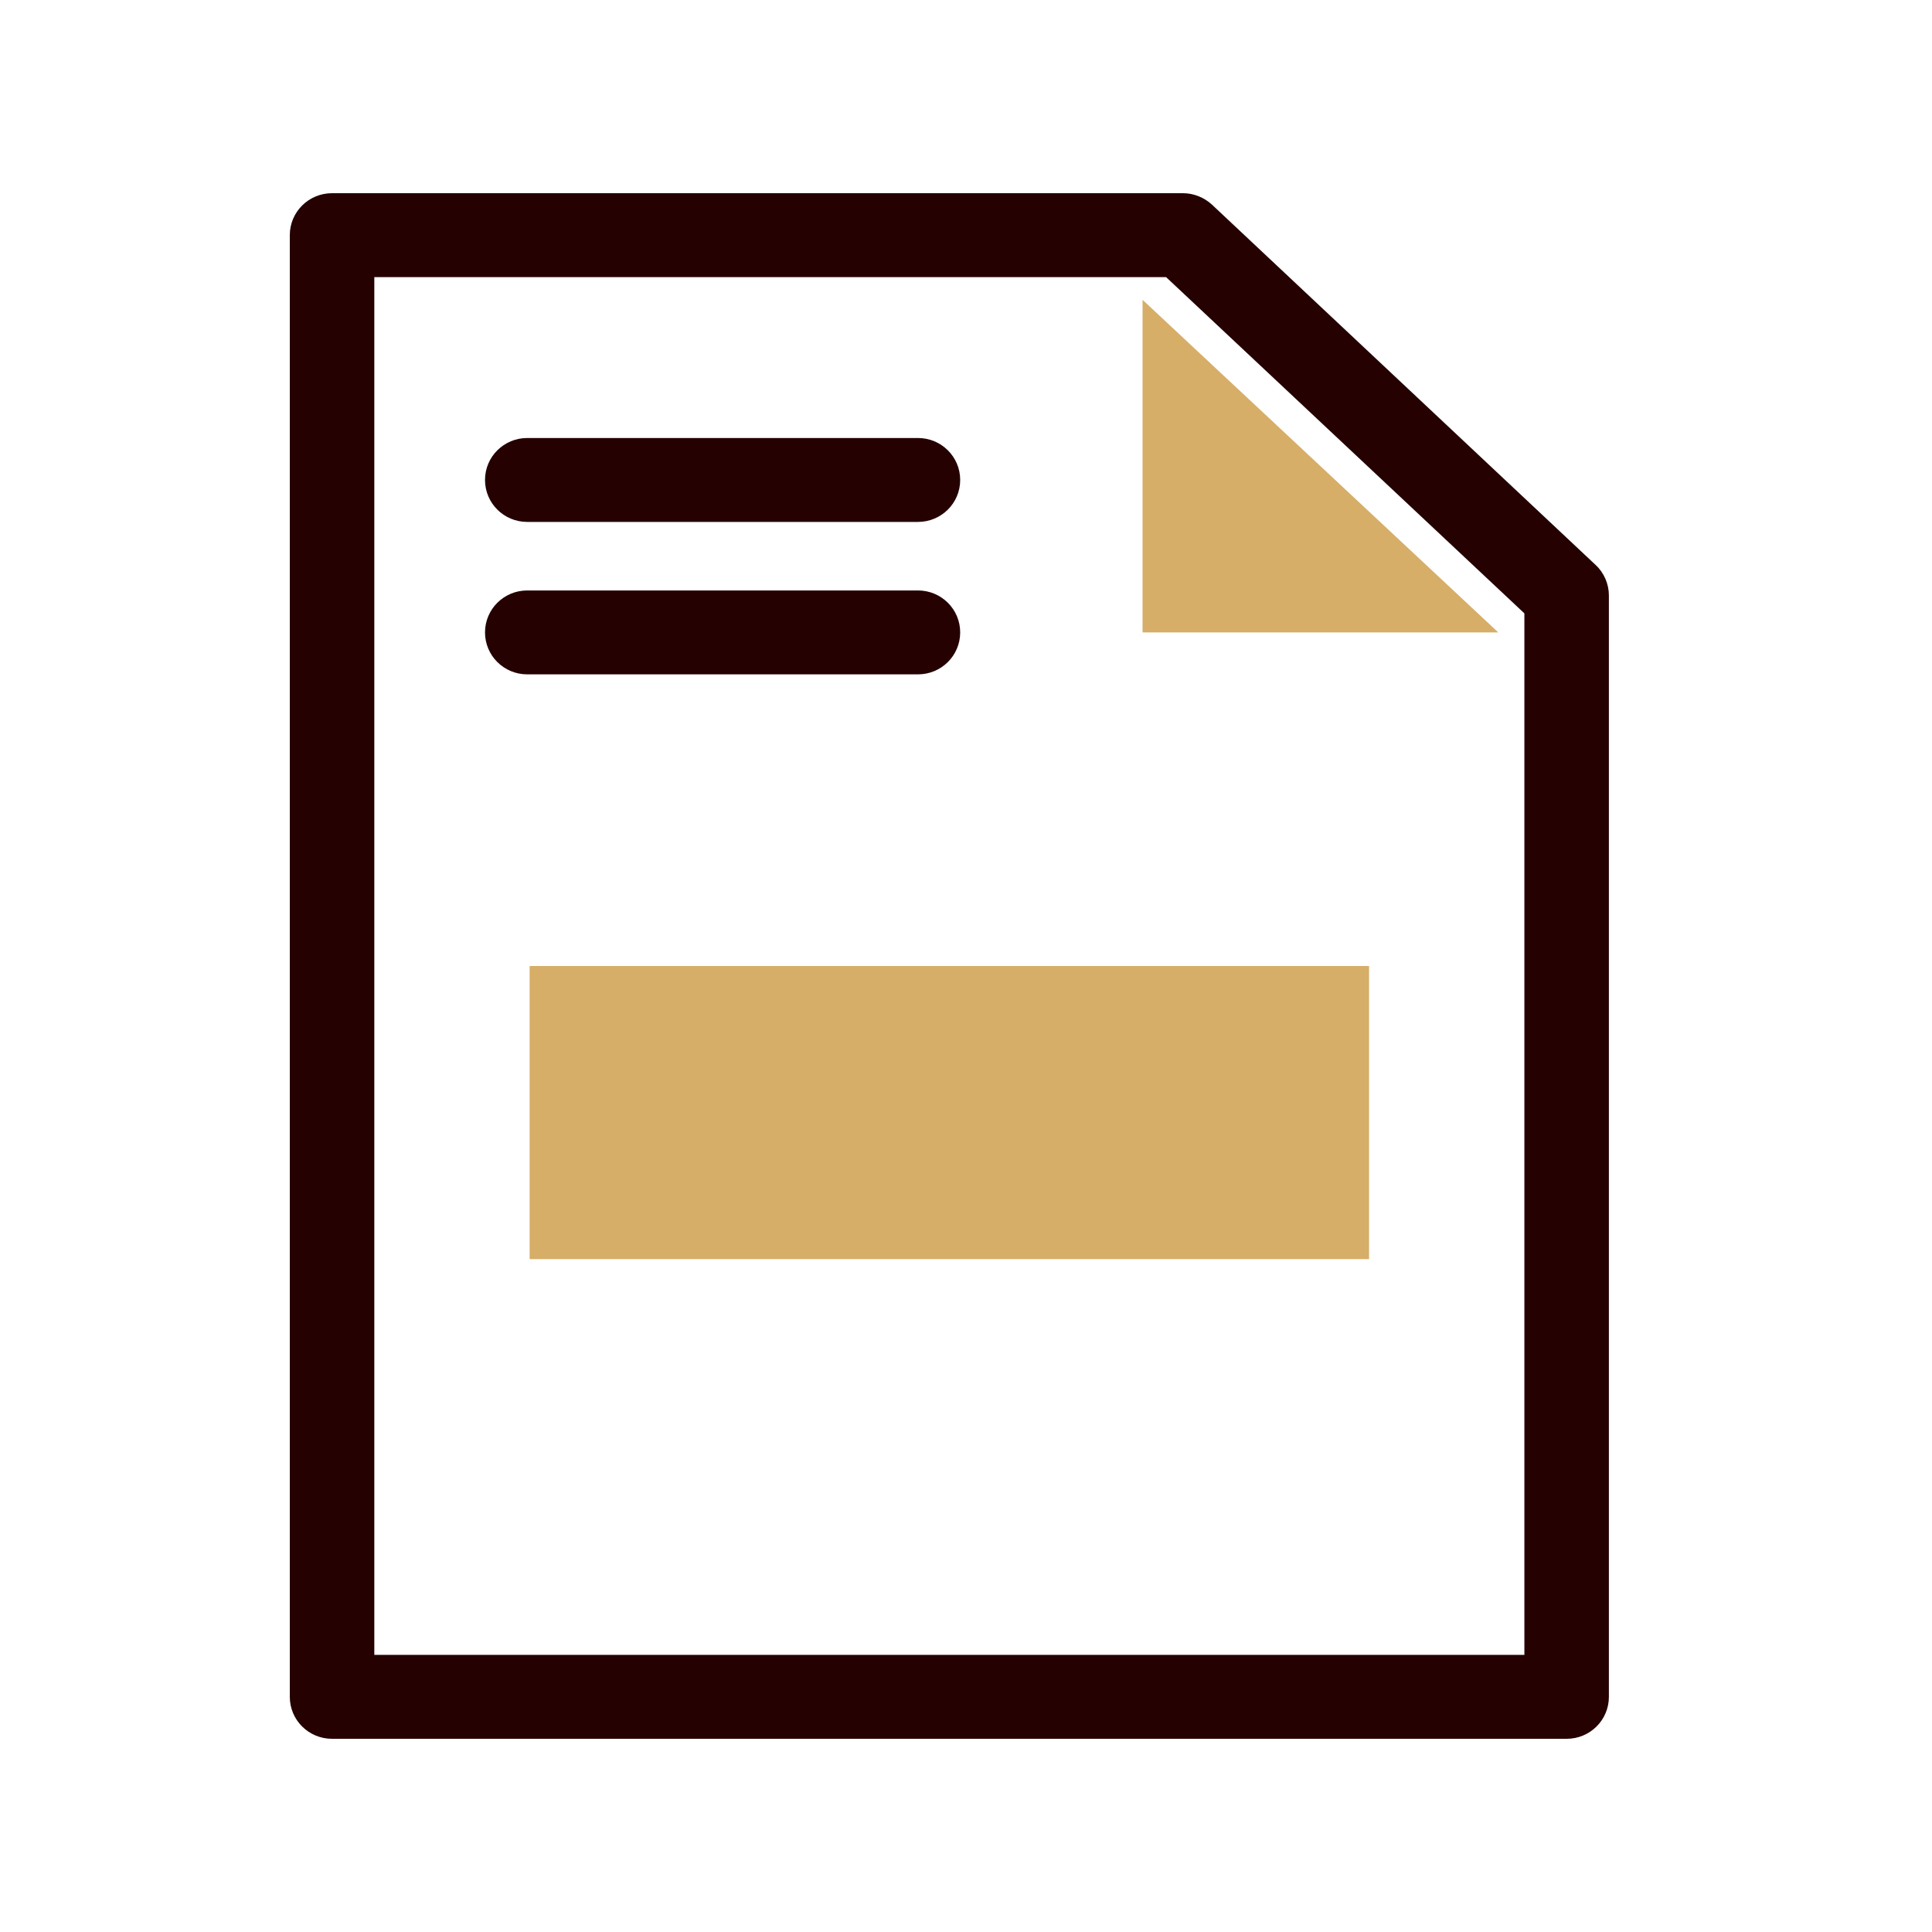 <svg width="120" height="120" viewBox="0 0 120 120" fill="none" xmlns="http://www.w3.org/2000/svg">
<g clip-path="url(#clip0_729_1442)">
<path d="M97.307 108H20.624C19.172 108 18 106.836 18 105.394V14.606C18 13.164 19.172 12 20.624 12H73.478C74.143 12 74.79 12.261 75.28 12.712L99.109 35.092C99.634 35.579 99.931 36.274 99.931 36.986V105.394C99.931 106.836 98.759 108 97.307 108ZM23.249 102.787H94.682V38.098L72.428 17.213H23.249V102.787Z" fill="#250201"/>
<path d="M70.966 18.621V39.281H93.062L70.966 18.621Z" fill="#D6AE68"/>
<path d="M57.015 32.418H32.749C31.297 32.418 30.125 31.254 30.125 29.811C30.125 28.369 31.297 27.205 32.749 27.205H57.015C58.467 27.205 59.639 28.369 59.639 29.811C59.639 31.254 58.467 32.418 57.015 32.418Z" fill="#250201"/>
<path d="M57.015 41.886H32.749C31.297 41.886 30.125 40.722 30.125 39.28C30.125 37.838 31.297 36.674 32.749 36.674H57.015C58.467 36.674 59.639 37.838 59.639 39.28C59.639 40.722 58.467 41.886 57.015 41.886Z" fill="#250201"/>
<rect x="32.897" y="60" width="52.138" height="18.207" fill="#D6AE68"/>
</g>
<defs>
<clipPath id="clip0_729_1442">
<rect width="81.931" height="96" fill="white" transform="translate(18 12)"/>
</clipPath>
</defs>
</svg>
